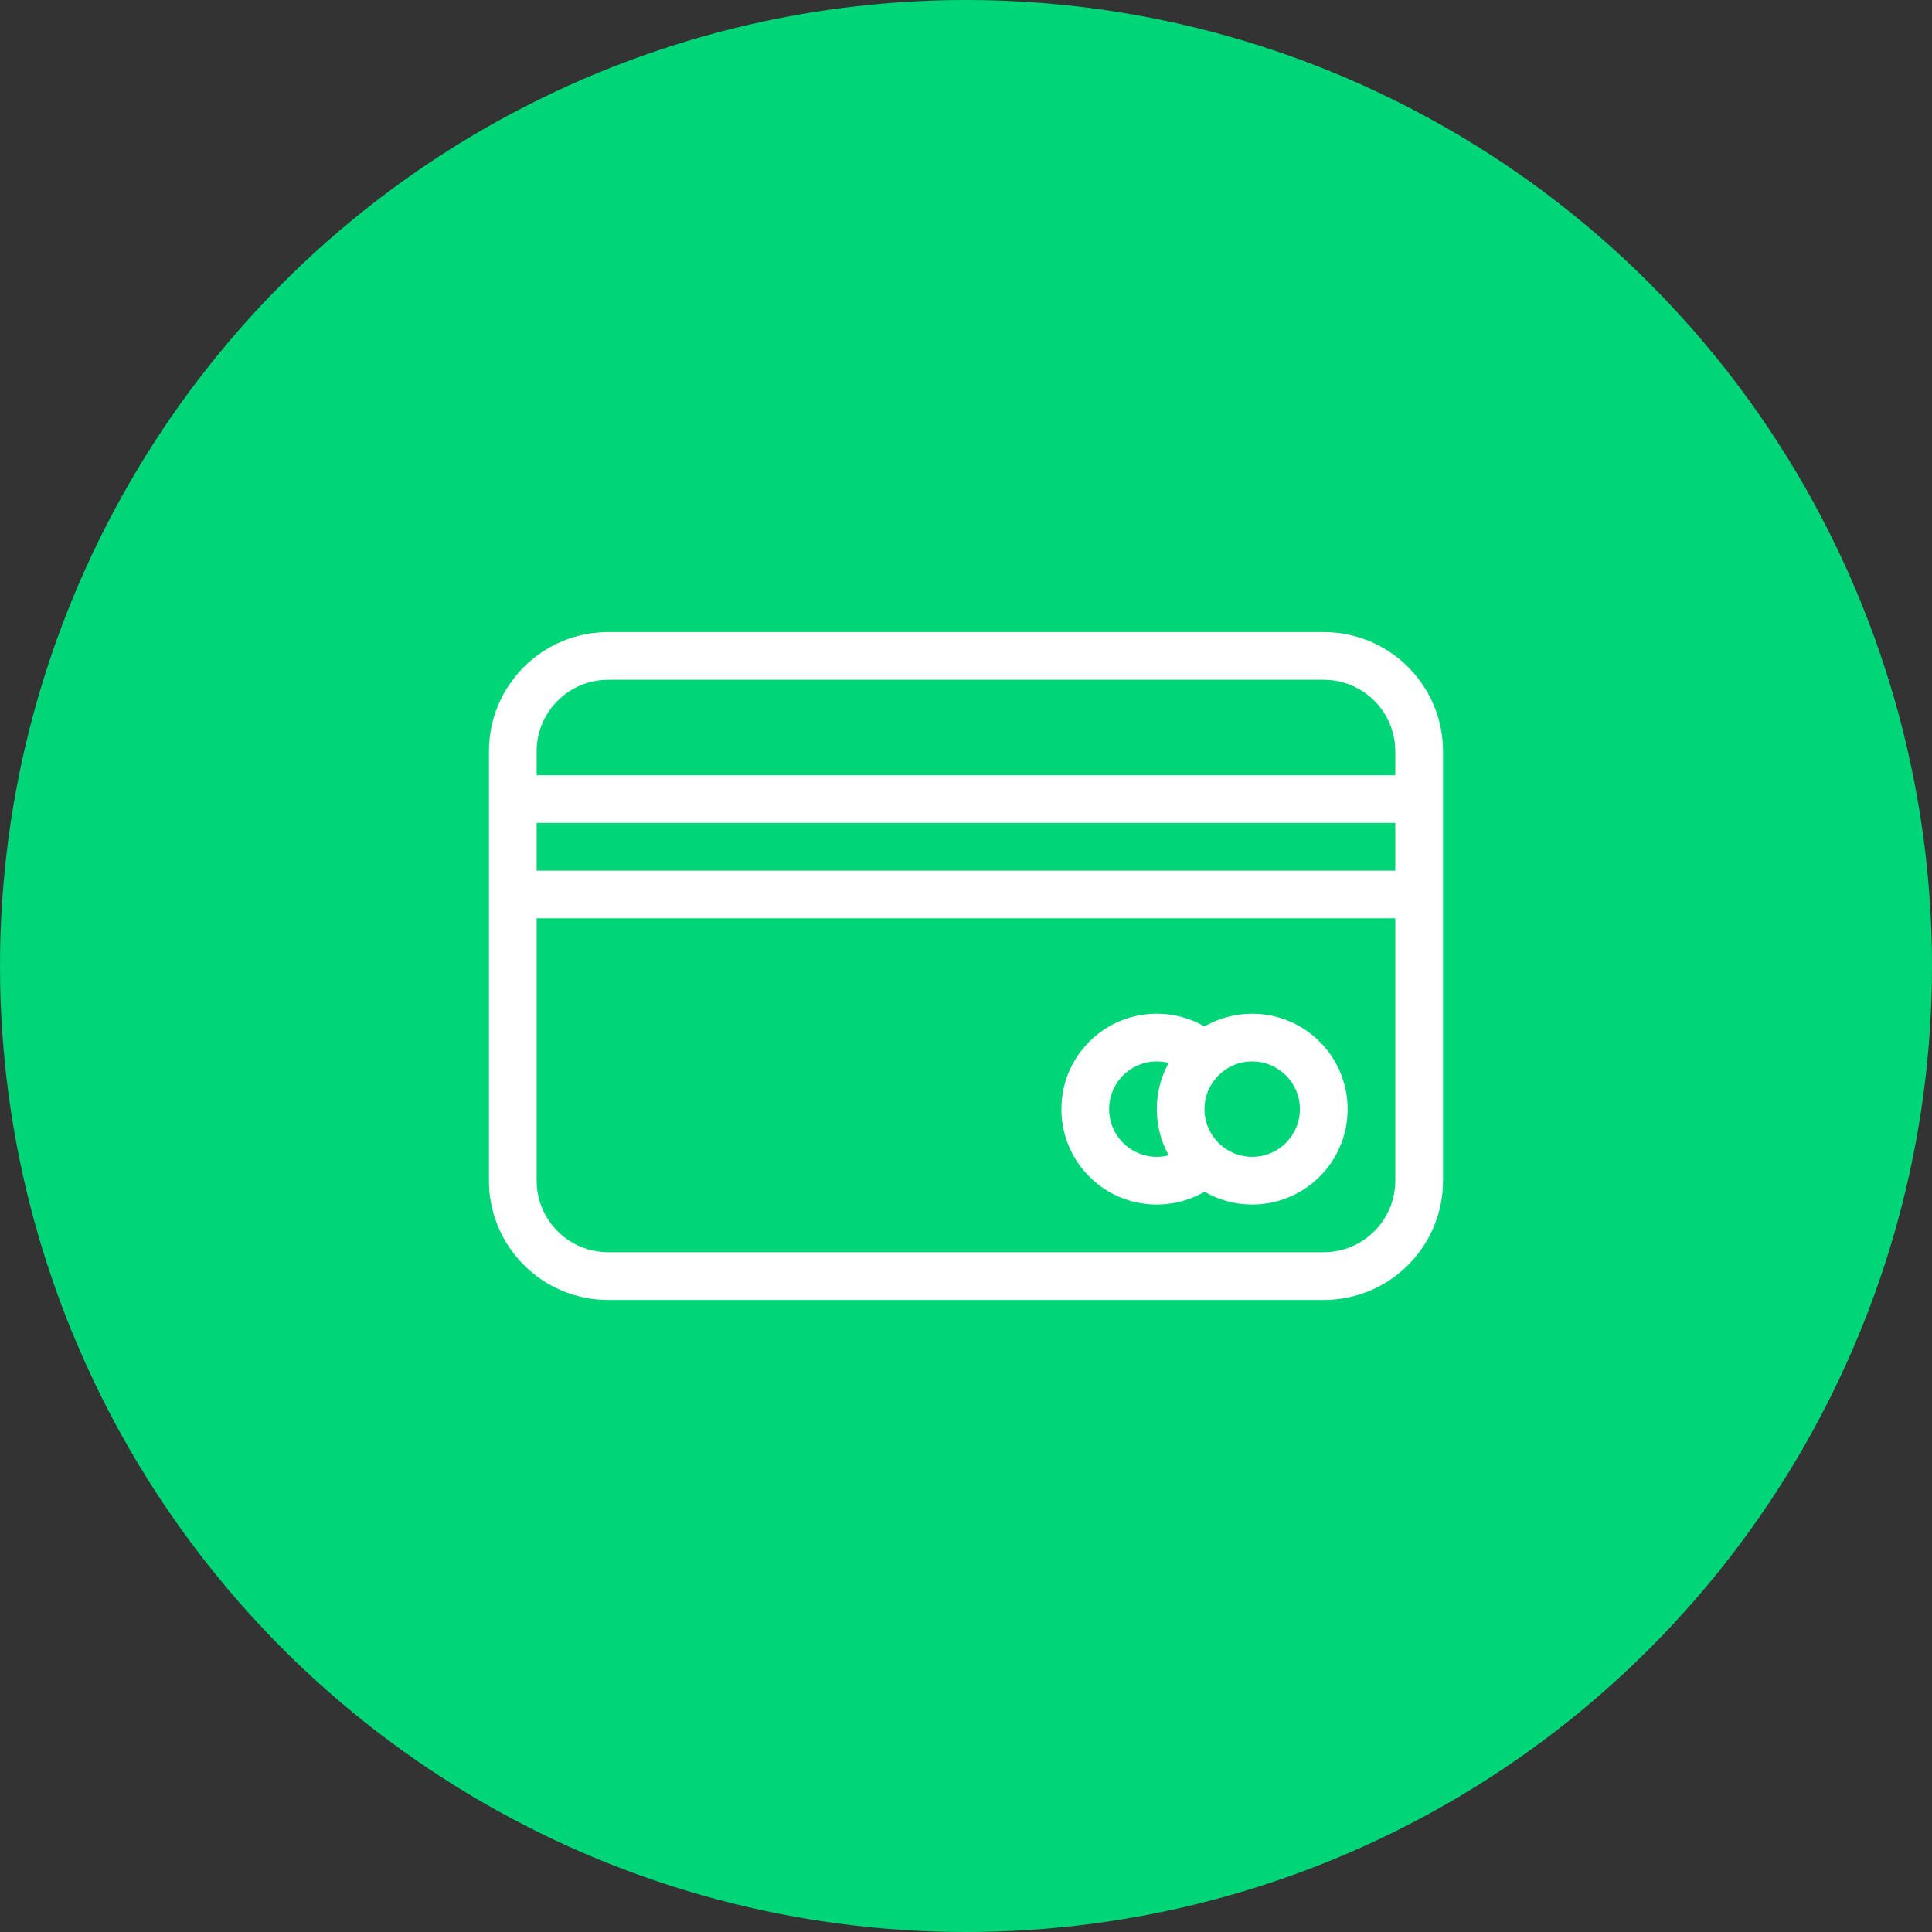 <?xml version="1.0" encoding="UTF-8"?> <svg xmlns="http://www.w3.org/2000/svg" width="54" height="54" viewBox="0 0 54 54" fill="none"><rect x="0" y="0" width="54" height="54" fill="#333333" stroke="none"/> <circle cx="27" cy="27" r="27" fill="#00D578"></circle> <path d="M38.999 24.334V23H14.999V24.334H38.999ZM38.999 25.667H14.999V33C14.999 34.105 15.895 35 16.999 35H36.999C38.104 35 38.999 34.105 38.999 33V25.667ZM38.999 21.667V21C38.999 19.896 38.104 19 36.999 19H16.999C15.895 19 14.999 19.896 14.999 21V21.667H38.999ZM33.666 33.31C32.639 33.905 31.313 33.752 30.447 32.886C29.406 31.845 29.406 30.156 30.447 29.115C31.311 28.25 32.637 28.095 33.666 28.69C34.058 28.463 34.514 28.334 34.999 28.334C36.472 28.334 37.666 29.528 37.666 31C37.666 32.473 36.472 33.667 34.999 33.667C34.514 33.667 34.058 33.537 33.666 33.31ZM32.666 32.292C32.453 31.909 32.333 31.469 32.333 31C32.333 30.532 32.453 30.091 32.666 29.709C32.222 29.595 31.733 29.714 31.39 30.058C30.869 30.578 30.869 31.422 31.39 31.943C31.733 32.287 32.222 32.406 32.666 32.292ZM13.666 21C13.666 19.159 15.158 17.667 16.999 17.667H36.999C38.84 17.667 40.333 19.159 40.333 21V33C40.333 34.841 38.84 36.334 36.999 36.334H16.999C15.158 36.334 13.666 34.841 13.666 33V21ZM34.999 32.334C35.736 32.334 36.333 31.737 36.333 31C36.333 30.264 35.736 29.667 34.999 29.667C34.263 29.667 33.666 30.264 33.666 31C33.666 31.737 34.263 32.334 34.999 32.334Z" fill="white"></path> </svg> 